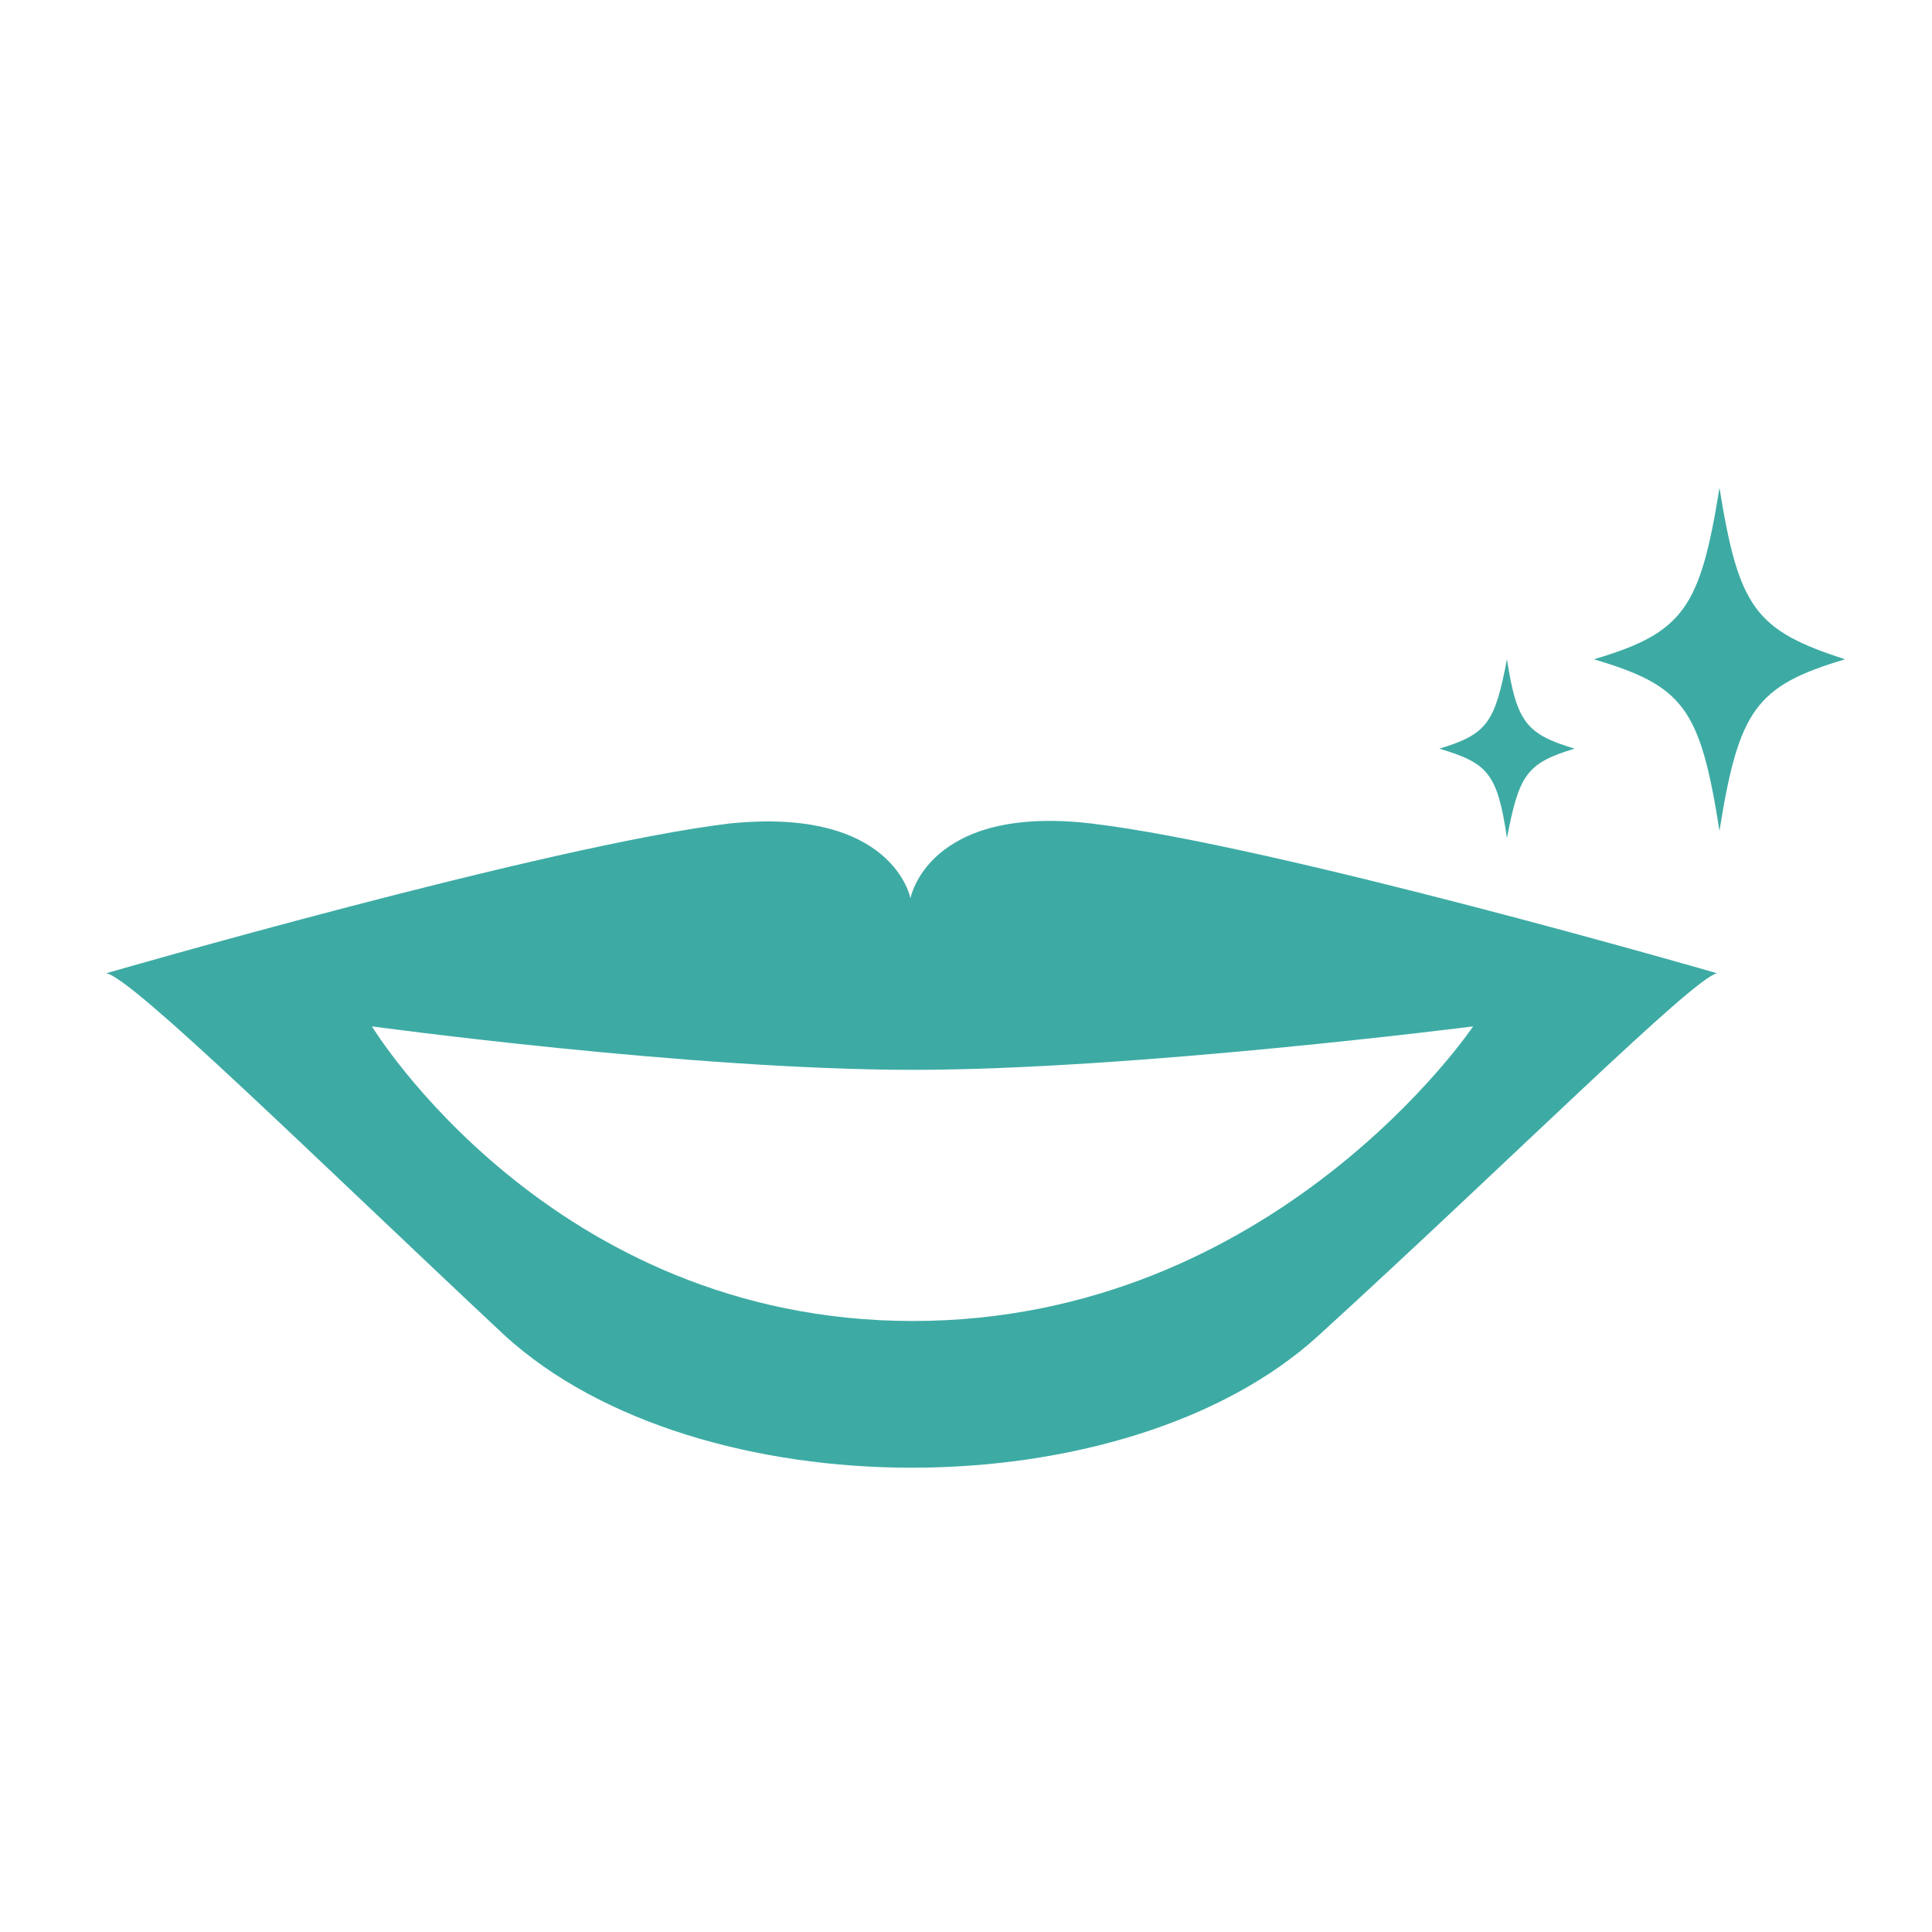 <?xml version="1.0" encoding="utf-8"?>
<!-- Generator: Adobe Illustrator 25.2.3, SVG Export Plug-In . SVG Version: 6.00 Build 0)  -->
<svg version="1.1" id="レイヤー_1" xmlns="http://www.w3.org/2000/svg" xmlns:xlink="http://www.w3.org/1999/xlink" x="0px"
	 y="0px" viewBox="0 0 80 80" style="enable-background:new 0 0 80 80;" xml:space="preserve">
<style type="text/css">
	.st0{fill:#3DABA4;}
</style>
<g>
	<path class="st0" d="M76.4,27.3c-3.7,1.1-4.4,2.1-5.2,7.1c-0.8-5.1-1.5-6-5.2-7.1c3.7-1.1,4.4-2.1,5.2-7.1
		C72,25.2,72.7,26.1,76.4,27.3z"/>
	<path class="st0" d="M65.2,31c-2,0.6-2.3,1.1-2.8,3.7c-0.4-2.7-0.8-3.1-2.8-3.7c2-0.6,2.3-1.1,2.8-3.7C62.8,29.9,63.2,30.4,65.2,31
		z"/>
	<path class="st0" d="M45.2,34.1c-6.8-0.8-7.5,3.1-7.5,3.1s-0.7-3.8-7.5-3.1C22.7,35,4.4,40.3,4.4,40.3c1.1,0.2,8.6,7.6,16.5,15
		c8,7.3,25.7,7.3,33.7,0c8-7.3,15.5-14.8,16.5-15C71.1,40.3,52.8,35,45.2,34.1z M37.8,54.7c-15,0-22.4-12.2-22.4-12.2
		s13.2,1.8,22.4,1.8c9.1,0,23.2-1.8,23.2-1.8S52.8,54.7,37.8,54.7z"/>
</g>
</svg>
